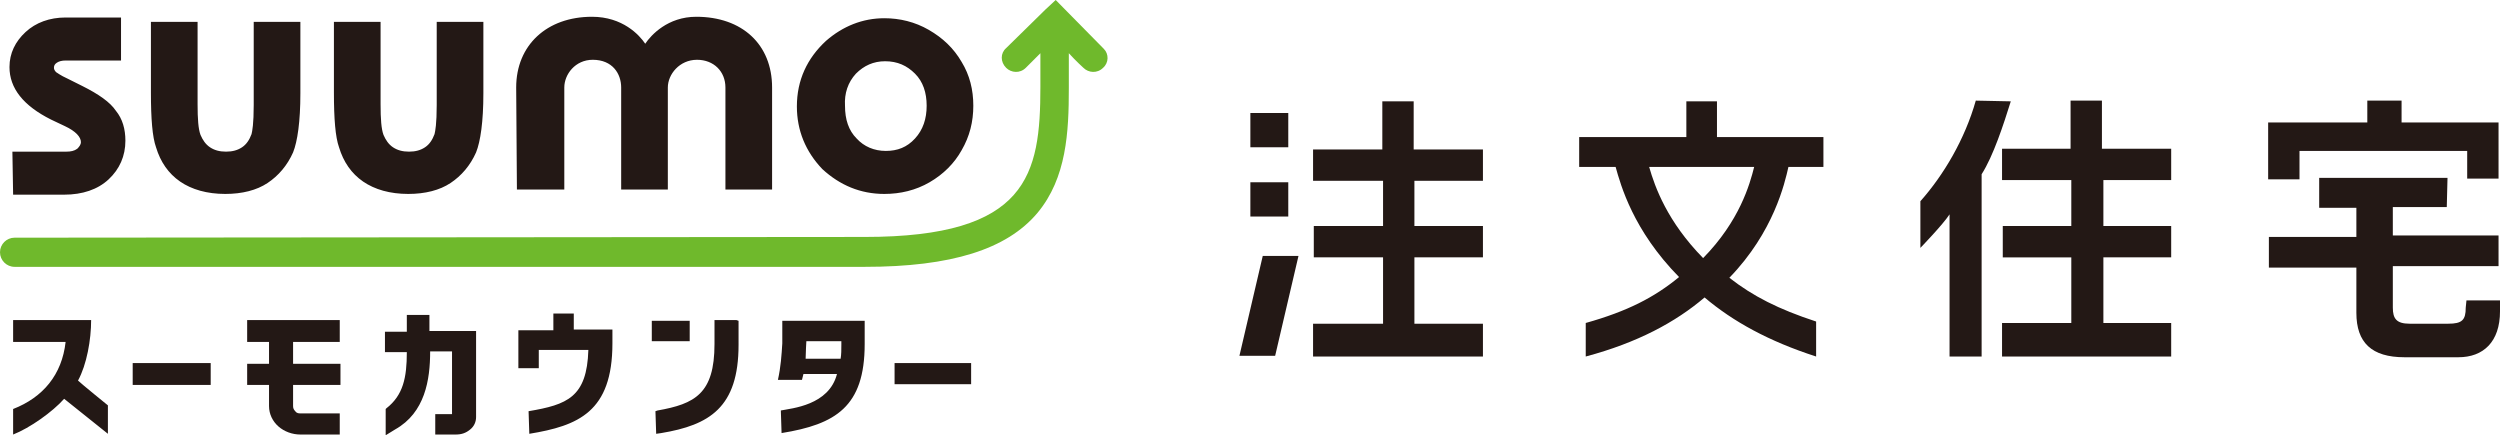 <svg id="レイヤー_1" xmlns="http://www.w3.org/2000/svg" width="342.9" height="59.7" viewBox="-249 268.7 342.9 59.7"><style>.st0{fill:#231815}.st1{fill:#6fb92c}</style><path class="st0" d="M-72.3 293.7h-5.2v4.7h5.2zM66.4 289.4h23v3.8h4.3v-7.7H80.4v-3h-4.7v3H62.1v7.8h4.3zM-79 317.5h4.9l3.2-13.7h-4.9zM-72.3 284.2h-5.2v4.7h5.2z"/><path class="st0" d="M89.2 310.9c0 1.7-.5 2.2-2.4 2.2h-5.3c-1.8 0-2.3-.7-2.3-2.2v-5.7h14.5V301H79.2v-3.9h7.4l.1-4H69.1v4.1h5.1v4h-12v4.2h12v6.2c0 4.1 2.1 6.1 6.6 6.1h7.4c3.4 0 5.7-2.1 5.7-6.3v-1.5h-4.6l-.1 1zM-55.1 282.6h-4.3v6.6h-9.5v4.3h9.6v6.2h-9.5v4.3h9.5v9.1h-9.6v4.5h23.3v-4.5H-55V304h9.4v-4.3H-55v-6.2h9.4v-4.3h-9.5zM22 282.5c-1.5 5.3-4.4 10.2-7.6 13.8v6.4s3.1-3.2 4-4.6v19.5h4.4v-25c1.6-2.5 3-6.8 4-10l-4.8-.1z"/><path class="st0" d="M39.3 282.5H35v6.6h-9.4v4.3h9.5v6.3h-9.4v4.3h9.4v9h-9.5v4.6h23.2V313h-9.3v-9h9.3v-4.3h-9.3v-6.3h9.3v-4.3h-9.5zM1.1 291.6v-4.1h-14.6v-4.9h-4.2v4.9h-14.7v4.1h5c.7 2.5 2.4 8.7 8.7 15.1-3.4 2.8-7.1 4.7-12.8 6.3v4.6c7.1-1.9 12.3-4.7 16.3-8.1 3.9 3.3 8.8 6 15.3 8.1v-4.8c-5.2-1.7-8.7-3.5-11.9-6 6.1-6.3 7.6-13 8.1-15.2h4.8zm-16.5 12.5c-4.9-5-6.6-9.7-7.4-12.5h14.4c-.6 2.4-2 7.4-7 12.5"/><g><path class="st0" d="M-126.3 318.5v2.9h10.5v-2.9h-.5zM-190.1 311.9h-3.1v2.3h-3v2.8h3c0 3.5-.5 5.9-2.8 7.7l-.1.1v3.6l1.3-.8c4.1-2.3 4.8-6.8 4.8-10.7h3v8.6h-2.3v2.8h2.8c.8 0 1.4-.2 2-.7.5-.4.8-1 .8-1.7v-11.8h-6.4v-2.2zM-148 312.6h-3v3.3c0 6.8-2.7 8.2-7.8 9.1l-.3.1.1 3.1.7-.1c6.6-1.1 10.6-3.5 10.6-12.1V312.7l-.3-.1zM-159.6 312.7h5.2v2.8h-5.2zM-130.4 312.7h-11.3v3.1c-.1 1.6-.2 3.2-.6 5h3.3c.1-.3.1-.5.2-.8h4.6c-1.1 4.3-6.2 4.7-7.7 5l.1 3.1c7.4-1.2 11.4-3.6 11.4-12.2v-3.2zm-8.1 5.2c0-.8.1-2.3.1-2.4h4.8v.5c0 .7 0 1.3-.1 1.9h-4.8zM-165 313.9h-5.3v-2.2h-2.8v2.3h-4.8v5.2h2.8v-2.5h6.8c-.2 6.5-2.9 7.5-8.2 8.4l.1 3.1c6.7-1.1 11.4-3 11.4-12.4v-1.9z"/><path class="st1" d="M-97.6 275.4l-6.6-6.7-1.4 1.3-5.4 5.3c-.8.7-.8 1.9 0 2.7.7.7 1.9.8 2.7 0l2-2v4.6c0 12.1-1.7 20.6-24.1 20.6l-116.6.1c-1.1 0-2 .9-2 2s.9 2 2 2h116.6c11.9 0 19.5-2.4 23.7-7.4 4-4.8 4.3-11.1 4.3-17.1V276c1 1.1 2 2 2 2 .7.7 1.9.8 2.7 0 .8-.7.8-1.9.1-2.6"/><path class="st0" d="M-242 285.1l1.9.9c1.5.7 2.2 1.5 2.2 2.2 0 .3-.2.6-.5.9-.4.3-.9.4-1.5.4h-7.4l.1 5.9h7c2.5 0 4.6-.7 6.1-2.1s2.3-3.2 2.3-5.3c0-1.6-.4-3-1.3-4.1-.8-1.2-2.4-2.3-4.6-3.4l-2-1c-1.1-.5-1.4-.8-1.6-.9-.2-.2-.3-.4-.3-.6 0-.3.1-.5.4-.7.3-.2.7-.3 1.2-.3h7.6v-5.9h-7.6c-2.2 0-4.1.7-5.5 2s-2.2 2.9-2.2 4.8c0 2.9 1.9 5.3 5.7 7.2M-224.3 293.6c1.6 1.1 3.7 1.7 6.2 1.7 2.3 0 4.3-.5 5.8-1.5s2.7-2.4 3.5-4.2c.6-1.5 1-4.2 1-8.1v-9.8h-6.4v11.4c0 2.6-.2 3.6-.3 4-.3.8-.7 1.4-1.3 1.8s-1.3.6-2.2.6-1.6-.2-2.2-.6c-.6-.4-1-1-1.3-1.7-.3-.8-.4-2.2-.4-4.2v-11.3h-6.4v9.7c0 3.6.2 6.1.7 7.5.6 2 1.7 3.6 3.3 4.7M-199.2 293.6c1.6 1.1 3.7 1.7 6.2 1.7 2.3 0 4.3-.5 5.8-1.5s2.7-2.4 3.5-4.2c.6-1.5 1-4.2 1-8.1v-9.8h-6.4v11.4c0 2.6-.2 3.6-.3 4-.3.8-.7 1.4-1.3 1.8s-1.3.6-2.2.6-1.6-.2-2.2-.6c-.6-.4-1-1-1.3-1.7-.3-.8-.4-2.2-.4-4.2v-11.3h-6.4v9.7c0 3.6.2 6.1.7 7.5.6 2 1.7 3.6 3.3 4.7M-171.6 294.7v-14c0-1.8 1.5-3.8 3.9-3.8 2.7 0 3.9 1.9 3.9 3.8v14h6.4v-14c0-1.8 1.6-3.8 4-3.8 2.3 0 3.9 1.6 3.9 3.8v14h6.4v-14c0-5.9-4.1-9.7-10.4-9.7-3.9 0-6.2 2.5-7 3.7-.8-1.2-3.1-3.7-7.3-3.7-6.2 0-10.4 3.9-10.4 9.7l.1 14h6.5zM-127.7 295.3c2.2 0 4.3-.5 6.2-1.6s3.4-2.6 4.4-4.4c1.1-1.9 1.6-3.9 1.6-6.1s-.5-4.2-1.6-6c-1.1-1.9-2.6-3.3-4.5-4.4s-4-1.6-6.1-1.6c-3 0-5.7 1.1-8 3.1-2.6 2.4-4 5.4-4 9 0 3.3 1.2 6.2 3.5 8.6 2.4 2.2 5.2 3.4 8.5 3.4m-3.9-16.5c1.1-1.1 2.4-1.7 4-1.7 1.7 0 3 .6 4.1 1.7s1.6 2.6 1.6 4.4-.5 3.3-1.6 4.5-2.4 1.7-4 1.7-3-.6-4-1.7c-1.1-1.1-1.6-2.6-1.6-4.5-.1-1.7.4-3.2 1.5-4.4M-236.5 312.6h-10.7v3h7.2c-.5 4.5-3.1 7.6-7.2 9.2v3.5c2.3-.9 5.4-3.1 7-4.9l6 4.8v-3.9s-3.7-3-4.1-3.4c1.2-2.2 1.8-5.6 1.8-8.3M-230.8 318.5v3h10.7v-3h-.5zM-202.4 315.6v-3h-12.7v3h3v3h-3v2.9h3v2.9c0 1.1.5 2.1 1.3 2.8.8.7 1.9 1.1 3 1.1h5.4v-2.9h-5.4c-.2 0-.5 0-.7-.3-.2-.2-.3-.4-.3-.7v-2.9h6.5v-2.9h-6.5v-3h6.4z"/></g></svg>